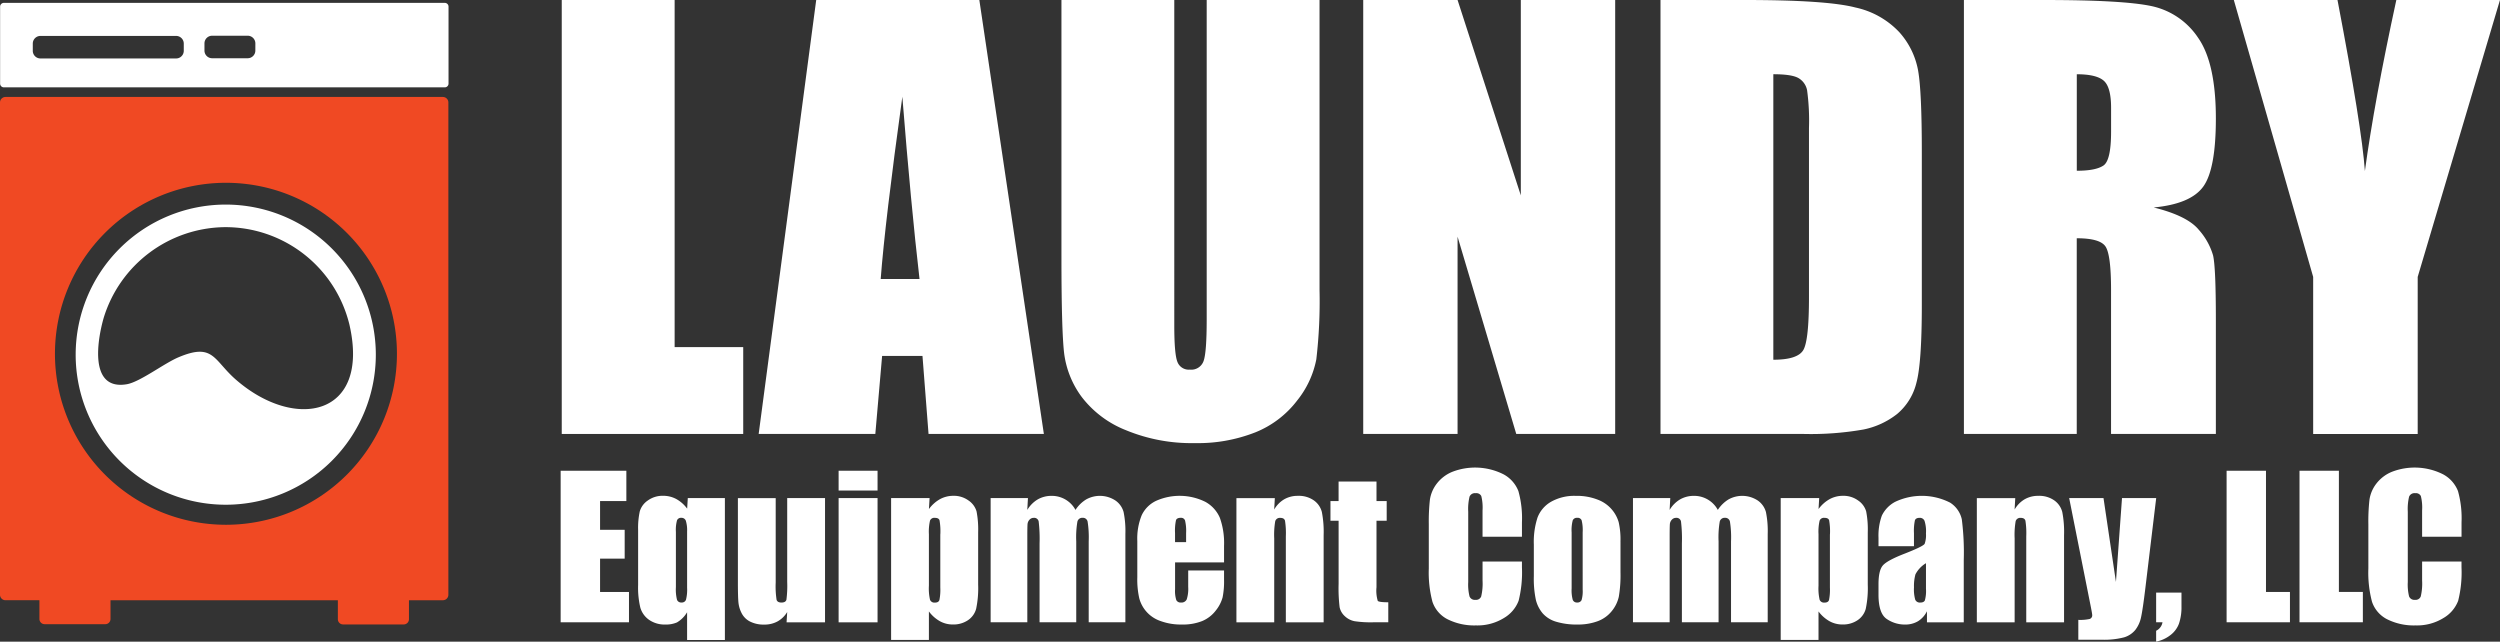 <svg id="Layer_1" xmlns="http://www.w3.org/2000/svg" width="524.873" height="134.711" viewBox="0 0 524.873 134.711">
  <rect x="0" y="0" width="524.873" height="134.711" fill="#333333" stroke="none"/>
  <g id="Group_527" data-name="Group 527">
    <g id="Group_525" data-name="Group 525">
      <g id="knXF6f.tif" transform="translate(15.883 42.951)">
        <path id="Path_5168" data-name="Path 5168" d="M90.1,104.749A31.508,31.508,0,1,1,58.588,73.23,31.513,31.513,0,0,1,90.1,104.749ZM58.464,77.969A26.906,26.906,0,0,0,32.945,97.084c-1.337,4.71-3.067,15.22,4.874,13.865,2.745-.469,7.8-4.358,10.8-5.636,7.425-3.155,7.367.545,12.106,4.675,12.422,10.827,28.235,7.76,23.842-11.519a26.792,26.792,0,0,0-26.1-20.5Z" transform="translate(-27.08 -73.23)" fill="#fff"/>
      </g>
      <path id="Path_5169" data-name="Path 5169" d="M93.4,1.03H.832a.791.791,0,0,0-.792.786V17.98a.786.786,0,0,0,.786.786H93.4a.786.786,0,0,0,.786-.786V1.816A.786.786,0,0,0,93.4,1.03ZM38.6,11.089A1.61,1.61,0,0,1,37,12.7H8.509A1.61,1.61,0,0,1,6.9,11.089V9.576A1.61,1.61,0,0,1,8.509,7.968H36.991A1.61,1.61,0,0,1,38.6,9.576v1.513Zm15.027-.041a1.61,1.61,0,0,1-1.607,1.607H44.551a1.61,1.61,0,0,1-1.607-1.607V9.534a1.61,1.61,0,0,1,1.607-1.607h7.472A1.61,1.61,0,0,1,53.63,9.534Z" transform="translate(-0.017 -0.426)" fill="#fff"/>
      <path id="Path_5170" data-name="Path 5170" d="M92.992,34.71H1.155A1.154,1.154,0,0,0,0,35.865v103.35a1.154,1.154,0,0,0,1.155,1.155h7.12v3.936A1.1,1.1,0,0,0,9.367,145.4H22.112a1.1,1.1,0,0,0,1.091-1.091v-3.936H70.933v3.988a1.1,1.1,0,0,0,1.091,1.091H84.769a1.1,1.1,0,0,0,1.091-1.091v-3.988h7.12a1.154,1.154,0,0,0,1.155-1.155V35.865A1.154,1.154,0,0,0,92.98,34.71ZM11.537,88.628a35.9,35.9,0,1,1,35.9,35.9,35.9,35.9,0,0,1-35.9-35.9Z" transform="translate(0 -14.352)" fill="#f04923"/>
      <g id="Group_524" data-name="Group 524" transform="translate(117.943)">
        <path id="Path_5171" data-name="Path 5171" d="M224.785,0V72.875h14.4V91.109h-38.1V0h23.689Z" transform="translate(-201.09)" fill="#fff"/>
        <path id="Path_5172" data-name="Path 5172" d="M317.9,0l13.549,91.109H307.236l-1.273-16.376h-8.475l-1.425,16.376H271.57L283.652,0ZM305.342,58.581q-1.795-15.475-3.607-38.27-3.625,26.173-4.546,38.27Z" transform="translate(-230.232)" fill="#fff"/>
        <path id="Path_5173" data-name="Path 5173" d="M434.134,0V60.892a105.406,105.406,0,0,1-.674,14.546,19.766,19.766,0,0,1-3.994,8.61,20.736,20.736,0,0,1-8.751,6.7,32.938,32.938,0,0,1-12.8,2.282,36,36,0,0,1-14.4-2.7,21.715,21.715,0,0,1-9.343-7.032,19.458,19.458,0,0,1-3.66-9.144q-.563-4.812-.563-20.229V0h23.689V68.317q0,5.965.645,7.625a2.535,2.535,0,0,0,2.616,1.66,2.734,2.734,0,0,0,2.9-1.83q.642-1.83.645-8.639V0h23.689Z" transform="translate(-275.042)" fill="#fff"/>
        <path id="Path_5174" data-name="Path 5174" d="M540.878,0V91.109H520.109L507.787,49.69v41.42H487.98V0h19.807l13.279,41.027V0h19.807Z" transform="translate(-319.715)" fill="#fff"/>
        <path id="Path_5175" data-name="Path 5175" d="M594.39,0h17.724q17.164,0,23.214,1.578a17.762,17.762,0,0,1,9.2,5.179,16.417,16.417,0,0,1,3.941,8.018q.792,4.416.786,17.361V64.042q0,12.264-1.156,16.4a12.327,12.327,0,0,1-4.024,6.469,16.789,16.789,0,0,1-7.091,3.267,63.926,63.926,0,0,1-12.716.927H594.39Zm23.689,15.59V75.526q5.121,0,6.305-2.053T625.563,62.3V26.9a47.4,47.4,0,0,0-.393-7.936,3.778,3.778,0,0,0-1.8-2.563q-1.408-.818-5.291-.815Z" transform="translate(-363.713)" fill="#fff"/>
        <path id="Path_5176" data-name="Path 5176" d="M703,0h16.768q16.769,0,22.71,1.3a15.623,15.623,0,0,1,9.678,6.61q3.739,5.314,3.742,16.968,0,10.636-2.645,14.293t-10.411,4.387q7.038,1.742,9.455,4.669a13.953,13.953,0,0,1,3.009,5.372q.589,2.446.592,13.478V91.1H733.892V60.828c0-4.88-.387-7.895-1.155-9.062s-2.786-1.742-6.047-1.742V91.1H703Zm23.7,15.59V35.848q3.994,0,5.6-1.1c1.073-.733,1.6-3.1,1.6-7.12V22.622q0-4.337-1.548-5.683c-1.032-.9-2.915-1.349-5.654-1.349Z" transform="translate(-408.622)" fill="#fff"/>
        <path id="Path_5177" data-name="Path 5177" d="M855.5,0,838.224,58.135v32.98H816.277V58.135L799.62,0h21.766q5.1,26.675,5.754,35.907Q829.11,21.329,833.738,0Z" transform="translate(-448.573)" fill="#fff"/>
      </g>
    </g>
    <g id="Group_526" data-name="Group 526" transform="translate(117.708 98.159)">
      <path id="Path_5178" data-name="Path 5178" d="M200.69,168.51h13.795v6.364h-5.519v6.035h5.167v6.053h-5.167v7h6.07v6.364H200.69Z" transform="translate(-200.69 -167.836)" fill="#fff"/>
      <path id="Path_5179" data-name="Path 5179" d="M246.633,177.961V207.75H238.7v-5.824a6.023,6.023,0,0,1-2.129,2.135,5.81,5.81,0,0,1-2.4.446,5.739,5.739,0,0,1-3.449-.985,4.746,4.746,0,0,1-1.836-2.545,18.029,18.029,0,0,1-.469-4.786v-11.5a16.39,16.39,0,0,1,.352-3.959,4.194,4.194,0,0,1,1.7-2.282,5.281,5.281,0,0,1,3.191-.974,5.765,5.765,0,0,1,2.751.669,7.121,7.121,0,0,1,2.3,2.029l.135-2.223h7.8Zm-7.936,7.091a6.834,6.834,0,0,0-.264-2.34.947.947,0,0,0-.95-.61.885.885,0,0,0-.9.528,7.478,7.478,0,0,0-.235,2.416v11.613a8.9,8.9,0,0,0,.235,2.663.935.935,0,0,0,.962.557.9.9,0,0,0,.921-.581,8.5,8.5,0,0,0,.235-2.528V185.04Z" transform="translate(-212.152 -171.544)" fill="#fff"/>
      <path id="Path_5180" data-name="Path 5180" d="M282.433,178.3v26.076h-8.076l.135-2.164a5.5,5.5,0,0,1-2.035,1.977,5.7,5.7,0,0,1-2.78.663,6.3,6.3,0,0,1-2.968-.628,4.027,4.027,0,0,1-1.736-1.672,6.269,6.269,0,0,1-.7-2.17c-.094-.751-.135-2.252-.135-4.493V178.3h7.936v17.742a18.513,18.513,0,0,0,.188,3.613c.123.375.463.569,1.015.569.592,0,.938-.2,1.05-.592a22.776,22.776,0,0,0,.164-3.795V178.29h7.936Z" transform="translate(-226.926 -171.879)" fill="#fff"/>
      <path id="Path_5181" data-name="Path 5181" d="M308.366,168.51v4.147H300.19V168.51Zm0,5.742v26.077H300.19V174.252Z" transform="translate(-241.832 -167.836)" fill="#fff"/>
      <path id="Path_5182" data-name="Path 5182" d="M327.056,177.965l-.135,2.3a7.321,7.321,0,0,1,2.34-2.088,5.81,5.81,0,0,1,2.792-.692,5.216,5.216,0,0,1,3.191.991,4.161,4.161,0,0,1,1.677,2.287,19.935,19.935,0,0,1,.334,4.4v10.985a21.043,21.043,0,0,1-.422,5.062,4.2,4.2,0,0,1-1.73,2.4,5.443,5.443,0,0,1-3.155.891,5.552,5.552,0,0,1-2.733-.692,7.4,7.4,0,0,1-2.3-2.047v5.977H318.98V177.953h8.076Zm2.264,7.584a13.315,13.315,0,0,0-.176-2.927q-.176-.51-.985-.51a.956.956,0,0,0-1.015.592,10.419,10.419,0,0,0-.229,2.85v10.809a10.667,10.667,0,0,0,.235,2.95.982.982,0,0,0,1.021.592c.522,0,.827-.182.95-.54a10.8,10.8,0,0,0,.188-2.622V185.566Z" transform="translate(-249.601 -171.549)" fill="#fff"/>
      <path id="Path_5183" data-name="Path 5183" d="M362.436,177.969l-.135,2.481a6.345,6.345,0,0,1,2.2-2.211,5.751,5.751,0,0,1,2.909-.739,5.629,5.629,0,0,1,5.009,2.95,7.075,7.075,0,0,1,2.258-2.211,5.928,5.928,0,0,1,6.141.246,4.337,4.337,0,0,1,1.7,2.4,20.044,20.044,0,0,1,.375,4.628v18.528h-7.7v-17a21.1,21.1,0,0,0-.229-4.135,1,1,0,0,0-1.05-.8,1.049,1.049,0,0,0-1.091.786,19.64,19.64,0,0,0-.246,4.147v17h-7.7V187.482a30.461,30.461,0,0,0-.188-4.6.947.947,0,0,0-1.032-.768,1.182,1.182,0,0,0-.9.4,1.561,1.561,0,0,0-.411.985c-.023.387-.041,1.208-.041,2.463v18.076h-7.7V177.969h7.842Z" transform="translate(-264.329 -171.553)" fill="#fff"/>
      <path id="Path_5184" data-name="Path 5184" d="M425.315,191.461H415.04V197.1a6.263,6.263,0,0,0,.258,2.282,1,1,0,0,0,.985.51,1.194,1.194,0,0,0,1.208-.68,7.35,7.35,0,0,0,.305-2.622v-3.437h7.525v1.924a17.06,17.06,0,0,1-.3,3.713,7.613,7.613,0,0,1-1.425,2.768,6.979,6.979,0,0,1-2.839,2.211,10.958,10.958,0,0,1-4.311.739,12.3,12.3,0,0,1-4.44-.727A6.9,6.9,0,0,1,407.521,199a17.993,17.993,0,0,1-.411-4.428v-7.607a12.964,12.964,0,0,1,.921-5.4,6.343,6.343,0,0,1,3.026-3.026,12.154,12.154,0,0,1,10.346.217,6.947,6.947,0,0,1,3.044,3.361,15.791,15.791,0,0,1,.874,5.883v3.46Zm-7.959-4.246v-1.906a9.514,9.514,0,0,0-.217-2.616.86.86,0,0,0-.886-.592c-.551,0-.892.164-1.021.5a10.5,10.5,0,0,0-.2,2.7v1.906h2.317Z" transform="translate(-286.041 -171.549)" fill="#fff"/>
      <path id="Path_5185" data-name="Path 5185" d="M450.655,177.969l-.135,2.4a5.9,5.9,0,0,1,2.111-2.153,5.644,5.644,0,0,1,2.88-.721,5.494,5.494,0,0,1,3.343.962,4.267,4.267,0,0,1,1.672,2.428,21.992,21.992,0,0,1,.375,4.886v18.276h-7.936V185.993a16.836,16.836,0,0,0-.176-3.279c-.117-.393-.446-.592-.985-.592a1,1,0,0,0-1.062.68,16.822,16.822,0,0,0-.217,3.625v17.625H442.59V177.975h8.076Z" transform="translate(-300.712 -171.553)" fill="#fff"/>
      <path id="Path_5186" data-name="Path 5186" d="M485.916,172.366v4.106h2.141V180.6h-2.141v13.953a7.513,7.513,0,0,0,.264,2.868c.176.194.915.293,2.211.293v4.205h-3.2a22.651,22.651,0,0,1-3.871-.229,4.106,4.106,0,0,1-2.041-1.044,3.511,3.511,0,0,1-1.1-1.865,32.642,32.642,0,0,1-.217-4.944V180.595H476.25v-4.129h1.707V172.36h7.959Z" transform="translate(-314.63 -169.427)" fill="#fff"/>
      <path id="Path_5187" data-name="Path 5187" d="M531.009,181.888h-8.27v-5.531a9.949,9.949,0,0,0-.264-3.009,1.14,1.14,0,0,0-1.167-.6,1.218,1.218,0,0,0-1.3.727,11.116,11.116,0,0,0-.276,3.144V191.4a10.341,10.341,0,0,0,.276,3.026,1.182,1.182,0,0,0,1.238.71,1.14,1.14,0,0,0,1.208-.71,11.653,11.653,0,0,0,.287-3.331v-4h8.27v1.238a24.477,24.477,0,0,1-.7,7,7.137,7.137,0,0,1-3.085,3.619,10.542,10.542,0,0,1-5.883,1.554,12.5,12.5,0,0,1-5.994-1.314,6.417,6.417,0,0,1-3.126-3.642,23.918,23.918,0,0,1-.768-7v-9.3a41.079,41.079,0,0,1,.235-5.155,7.255,7.255,0,0,1,1.408-3.314,7.83,7.83,0,0,1,3.244-2.5,13.258,13.258,0,0,1,10.8.5,6.8,6.8,0,0,1,3.126,3.525,21.174,21.174,0,0,1,.745,6.563v3.021Z" transform="translate(-329.188 -167.36)" fill="#fff"/>
      <path id="Path_5188" data-name="Path 5188" d="M567.244,187.129v6.387a27.014,27.014,0,0,1-.352,5.156,7.237,7.237,0,0,1-1.513,3.067,6.823,6.823,0,0,1-2.979,2.1,11.923,11.923,0,0,1-4.176.68,14.841,14.841,0,0,1-4.458-.581,6.066,6.066,0,0,1-2.839-1.748,6.918,6.918,0,0,1-1.443-2.827,21.3,21.3,0,0,1-.434-4.979V187.7a16.381,16.381,0,0,1,.786-5.677,6.507,6.507,0,0,1,2.827-3.279,9.932,9.932,0,0,1,5.226-1.238,11.844,11.844,0,0,1,4.587.8,7.185,7.185,0,0,1,4.381,4.7,16.285,16.285,0,0,1,.381,4.129Zm-7.941-1.965a8.6,8.6,0,0,0-.217-2.528.886.886,0,0,0-.921-.522.937.937,0,0,0-.944.522,7.962,7.962,0,0,0-.235,2.528v11.771a7.563,7.563,0,0,0,.235,2.4.907.907,0,0,0,.921.557.926.926,0,0,0,.933-.51,6.573,6.573,0,0,0,.229-2.2Z" transform="translate(-344.731 -171.557)" fill="#fff"/>
      <path id="Path_5189" data-name="Path 5189" d="M592.366,177.969l-.135,2.481a6.346,6.346,0,0,1,2.2-2.211,5.751,5.751,0,0,1,2.909-.739,5.629,5.629,0,0,1,5.009,2.95,7.077,7.077,0,0,1,2.258-2.211,5.929,5.929,0,0,1,6.141.246,4.338,4.338,0,0,1,1.7,2.4,20.043,20.043,0,0,1,.375,4.628v18.528h-7.7v-17a21.088,21.088,0,0,0-.229-4.135,1,1,0,0,0-1.05-.8,1.049,1.049,0,0,0-1.091.786,19.645,19.645,0,0,0-.246,4.147v17h-7.7V187.482a30.446,30.446,0,0,0-.188-4.6.947.947,0,0,0-1.032-.768,1.183,1.183,0,0,0-.9.4,1.561,1.561,0,0,0-.411.985c-.023.387-.041,1.208-.041,2.463v18.076h-7.7V177.969h7.842Z" transform="translate(-359.402 -171.553)" fill="#fff"/>
      <path id="Path_5190" data-name="Path 5190" d="M645.5,177.965l-.135,2.3a7.321,7.321,0,0,1,2.34-2.088,5.81,5.81,0,0,1,2.792-.692,5.217,5.217,0,0,1,3.191.991,4.161,4.161,0,0,1,1.677,2.287,19.933,19.933,0,0,1,.334,4.4v10.985a21.047,21.047,0,0,1-.422,5.062,4.2,4.2,0,0,1-1.73,2.4,5.443,5.443,0,0,1-3.155.891,5.552,5.552,0,0,1-2.733-.692,7.406,7.406,0,0,1-2.3-2.047v5.977H637.42V177.953H645.5Zm2.264,7.584a13.309,13.309,0,0,0-.176-2.927q-.176-.51-.985-.51a.956.956,0,0,0-1.015.592,10.412,10.412,0,0,0-.229,2.85v10.809a10.659,10.659,0,0,0,.235,2.95.982.982,0,0,0,1.02.592c.522,0,.827-.182.95-.54a10.8,10.8,0,0,0,.188-2.622V185.566Z" transform="translate(-381.271 -171.549)" fill="#fff"/>
      <path id="Path_5191" data-name="Path 5191" d="M679.875,188.069h-7.449v-1.748a12.388,12.388,0,0,1,.7-4.669,6.444,6.444,0,0,1,2.8-2.9,13.08,13.08,0,0,1,11.531.17,5.568,5.568,0,0,1,2.457,3.5,54.848,54.848,0,0,1,.411,8.54v13.085H682.6v-2.323a5.129,5.129,0,0,1-1.877,2.094,5.2,5.2,0,0,1-2.739.7,6.708,6.708,0,0,1-3.824-1.167c-1.161-.78-1.736-2.487-1.736-5.12v-2.141c0-1.953.3-3.279.921-3.988s2.141-1.531,4.581-2.475q3.906-1.531,4.188-2.065a5.42,5.42,0,0,0,.276-2.164,7.229,7.229,0,0,0-.305-2.663,1.053,1.053,0,0,0-1.015-.622c-.54,0-.874.176-1,.522a10.624,10.624,0,0,0-.2,2.7v2.733Zm2.516,3.572a5.878,5.878,0,0,0-2.211,2.34,9.21,9.21,0,0,0-.305,2.71,7.96,7.96,0,0,0,.264,2.616,1.038,1.038,0,0,0,1.05.592c.522,0,.821-.152.974-.463a7.381,7.381,0,0,0,.229-2.428v-5.367Z" transform="translate(-395.743 -171.553)" fill="#fff"/>
      <path id="Path_5192" data-name="Path 5192" d="M715.695,177.969l-.135,2.4a5.9,5.9,0,0,1,2.111-2.153,5.644,5.644,0,0,1,2.88-.721,5.5,5.5,0,0,1,3.343.962,4.268,4.268,0,0,1,1.672,2.428,22,22,0,0,1,.375,4.886v18.276h-7.936V185.993a16.828,16.828,0,0,0-.176-3.279c-.117-.393-.446-.592-.985-.592a1,1,0,0,0-1.062.68,16.842,16.842,0,0,0-.217,3.625v17.625H707.63V177.975h8.076Z" transform="translate(-410.302 -171.553)" fill="#fff"/>
      <path id="Path_5193" data-name="Path 5193" d="M758.95,178.3l-2.27,18.862c-.358,2.985-.663,5.021-.9,6.112a6.51,6.51,0,0,1-1.208,2.692,4.853,4.853,0,0,1-2.346,1.56,16.591,16.591,0,0,1-4.8.5H742.6v-4.164a9.218,9.218,0,0,0,2.381-.188.786.786,0,0,0,.534-.833c0-.211-.164-1.12-.493-2.733L740.68,178.29h7.208L750.5,195.9l1.273-17.607h7.185Z" transform="translate(-423.967 -171.879)" fill="#fff"/>
      <path id="Path_5194" data-name="Path 5194" d="M777.13,212.126v2.85a10.765,10.765,0,0,1-.528,3.672,5.371,5.371,0,0,1-1.836,2.434,7.179,7.179,0,0,1-2.956,1.337v-2.282a2.426,2.426,0,0,0,1.337-1.789H771.81V212.12h5.326Z" transform="translate(-436.839 -185.868)" fill="#fff"/>
      <path id="Path_5195" data-name="Path 5195" d="M805.3,168.51v25.449h5.032v6.364h-13.3V168.51Z" transform="translate(-447.267 -167.836)" fill="#fff"/>
      <path id="Path_5196" data-name="Path 5196" d="M831.4,168.51v25.449h5.032v6.364h-13.3V168.51Z" transform="translate(-458.059 -167.836)" fill="#fff"/>
      <path id="Path_5197" data-name="Path 5197" d="M867.338,181.888h-8.27v-5.531a9.943,9.943,0,0,0-.264-3.009,1.139,1.139,0,0,0-1.167-.6,1.218,1.218,0,0,0-1.3.727,11.112,11.112,0,0,0-.276,3.144V191.4a10.338,10.338,0,0,0,.276,3.026,1.182,1.182,0,0,0,1.237.71,1.14,1.14,0,0,0,1.208-.71,11.65,11.65,0,0,0,.287-3.331v-4h8.27v1.238a24.484,24.484,0,0,1-.7,7,7.137,7.137,0,0,1-3.085,3.619,10.542,10.542,0,0,1-5.883,1.554,12.5,12.5,0,0,1-5.994-1.314,6.416,6.416,0,0,1-3.126-3.642,23.915,23.915,0,0,1-.768-7v-9.3a41.063,41.063,0,0,1,.235-5.155,7.253,7.253,0,0,1,1.408-3.314,7.828,7.828,0,0,1,3.243-2.5,13.258,13.258,0,0,1,10.8.5A6.8,6.8,0,0,1,866.6,172.3a21.17,21.17,0,0,1,.745,6.563v3.021Z" transform="translate(-468.256 -167.36)" fill="#fff"/>
    </g>
  </g>
</svg>
